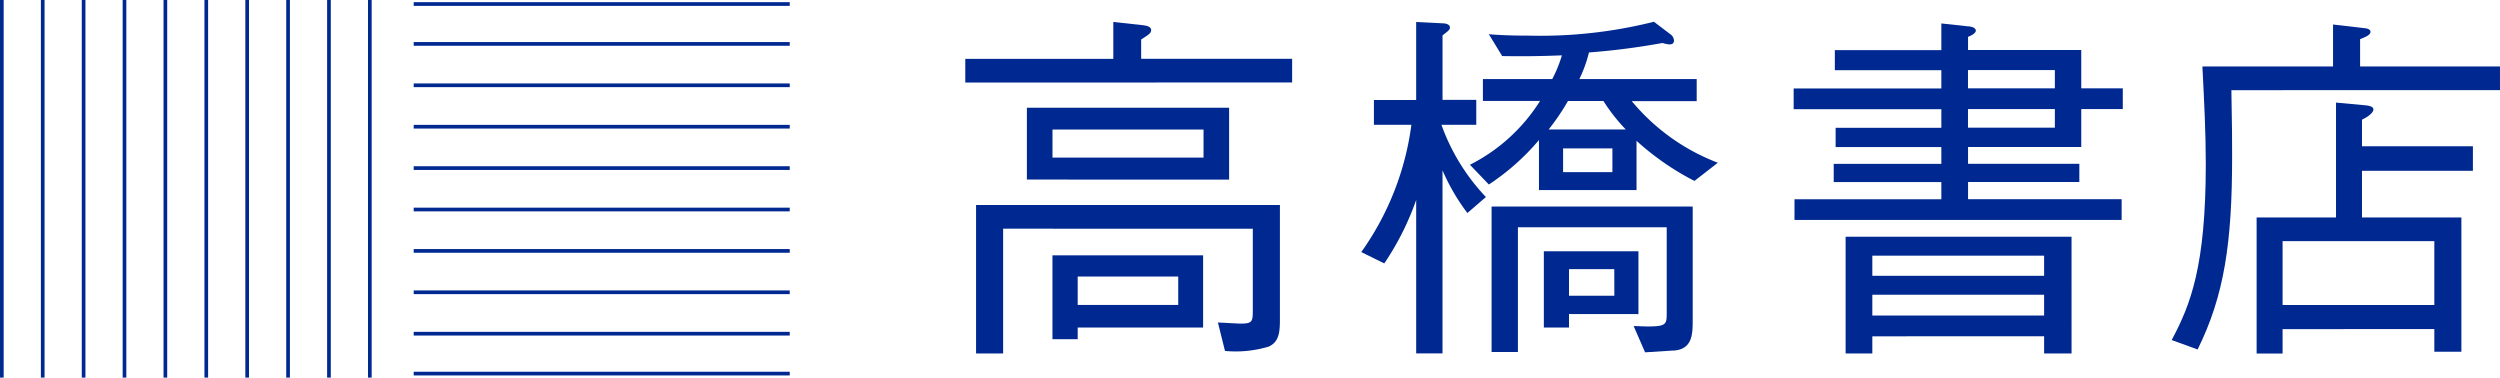 <svg xmlns="http://www.w3.org/2000/svg" width="175" height="26.432" viewBox="0 0 175 26.432"><g transform="translate(-614 -390)"><g transform="translate(614 390)"><rect width="26.323" height="0.259" transform="translate(28.958 0.152)" fill="#002891"/><rect width="26.323" height="0.259" transform="translate(28.958 2.944)" fill="#002891"/><rect width="26.323" height="0.259" transform="translate(28.958 5.841)" fill="#002891"/><rect width="26.323" height="0.259" transform="translate(28.958 8.74)" fill="#002891"/><rect width="26.323" height="0.259" transform="translate(28.958 11.637)" fill="#002891"/><rect width="26.323" height="0.259" transform="translate(28.958 14.536)" fill="#002891"/><rect width="26.323" height="0.259" transform="translate(28.958 17.434)" fill="#002891"/><rect width="26.323" height="0.259" transform="translate(28.958 20.33)" fill="#002891"/><rect width="26.323" height="0.259" transform="translate(28.958 23.229)" fill="#002891"/><rect width="26.323" height="0.259" transform="translate(28.958 26.022)" fill="#002891"/><rect width="0.257" height="26.432" transform="translate(25.76)" fill="#002891"/><rect width="0.257" height="26.432" transform="translate(22.898)" fill="#002891"/><rect width="0.257" height="26.432" transform="translate(20.036)" fill="#002891"/><rect width="0.257" height="26.432" transform="translate(17.173)" fill="#002891"/><rect width="0.257" height="26.432" transform="translate(14.311)" fill="#002891"/><rect width="0.257" height="26.432" transform="translate(11.448)" fill="#002891"/><rect width="0.257" height="26.432" transform="translate(8.586)" fill="#002891"/><rect width="0.257" height="26.432" transform="translate(5.724)" fill="#002891"/><rect width="0.257" height="26.432" transform="translate(2.862)" fill="#002891"/><rect width="0.257" height="26.432" transform="translate(0)" fill="#002891"/><g transform="translate(67.57 1.53)"><path d="M220.132,364.691v-1.658h10.362v-2.581l2.106.23c.156.024.543.077.543.333,0,.229-.184.332-.7.662v1.352h10.569v1.659Zm21.245,18.483a8.027,8.027,0,0,1-3.066.306l-.495-1.991c.6.024,1.324.077,1.613.077.829,0,.829-.177.829-1v-5.643H222.781v8.732h-1.895v-10.39h21.27v7.811C242.157,382.051,242.157,382.817,241.377,383.173Zm-16.933-11.691v-5.027H238.6v5.031Zm12.365-3.5H226.236v1.965h10.573ZM228,381.842v.818h-1.766v-5.873h10.546v5.055Zm7.038-3.573H228v1.991h7.038Z" transform="translate(-220.132 -360.444)" fill="#002891"/><path d="M261.648,373.824a14.353,14.353,0,0,1-1.741-2.987v12.815h-1.843V372.909a19.246,19.246,0,0,1-2.233,4.442l-1.612-.793a19.75,19.75,0,0,0,3.509-8.909h-2.623v-1.735h2.958v-5.464l1.95.1c.285.027.414.156.414.276,0,.153-.051.206-.519.563v4.515h2.362v1.743h-2.44a14.371,14.371,0,0,0,3.115,5.058Zm15.894-2.247a18.6,18.6,0,0,1-4.054-2.807v3.446h-6.829v-3.5a16.4,16.4,0,0,1-3.508,3.113l-1.324-1.383a12.367,12.367,0,0,0,4.908-4.468h-4v-1.531h4.854a9.12,9.12,0,0,0,.675-1.659c-1.3.05-2.44.077-4.18.05l-.935-1.531c.572.052,1.4.1,2.78.1a32.665,32.665,0,0,0,8.777-.971l1.144.869a.564.564,0,0,1,.259.461c0,.179-.129.256-.312.256a2.048,2.048,0,0,1-.492-.1,49.6,49.6,0,0,1-5.145.663,9.636,9.636,0,0,1-.674,1.864H277.7v1.542h-4.546a14.555,14.555,0,0,0,6.026,4.314Zm-1.481,11.872-1.974.127-.8-1.838c.285,0,.6.027,1.014.027,1.3,0,1.3-.179,1.3-.972V374.82H265.185v8.731h-1.843V373.369H277.42v8.016c-.007.893-.007,1.992-1.357,2.069Zm-7.3-2.554v.945H267V376.5h6.622V380.9Zm2.415-14.91h-2.488a16.345,16.345,0,0,1-1.351,1.991h5.4a12.41,12.41,0,0,1-1.56-1.984Zm.623,3.317h-3.452v1.658H271.8Zm.132,8.451h-3.17v1.862h3.173Z" transform="translate(-226.501 -360.443)" fill="#002891"/><path d="M301.67,360.575l1.843.2c.129,0,.572.052.572.306,0,.206-.416.383-.546.433v.921h7.925v2.681h2.907v1.452h-2.907v2.656h-7.925V370.4h7.791v1.276h-7.79v1.2h10.751v1.454h-22.9v-1.449H301.67v-1.2h-7.534v-1.276h7.534v-1.174h-7.4v-1.352h7.4v-1.3H291.332v-1.452H301.67V363.85h-7.455v-1.405h7.455Zm9.115,23.1h-1.921v-1.2H296.839v1.2h-1.87v-8.171h15.815Zm-1.921-6.842H296.839v1.406h12.025Zm0,2.733H296.839v1.455h12.025Zm.752-14.451v-1.276h-6.081v1.276Zm0,2.757v-1.305h-6.081v1.305Z" transform="translate(-233.346 -360.464)" fill="#002891"/><path d="M328.107,365.26c.051,2.554.051,3.7.051,4.672,0,6-.545,9.7-2.415,13.479l-1.816-.66c1.323-2.477,2.388-5.16,2.388-12.332,0-2.12-.105-4.266-.237-6.818h9.145v-2.937l2.181.254c.129,0,.441.053.441.256,0,.153-.156.306-.728.512V363.6h9.792v1.658Zm16.906,5.644h-7.764v3.266h6.958v9.4h-1.894v-1.585H331.691v1.711h-1.818V374.17h5.558v-8.041l2.159.2c.1.026.46.052.46.282,0,.3-.623.637-.8.714v1.864h7.764Zm-2.7,9.393v-4.469H331.691V380.3Z" transform="translate(-239.48 -360.478)" fill="#002891"/></g></g></g></svg>